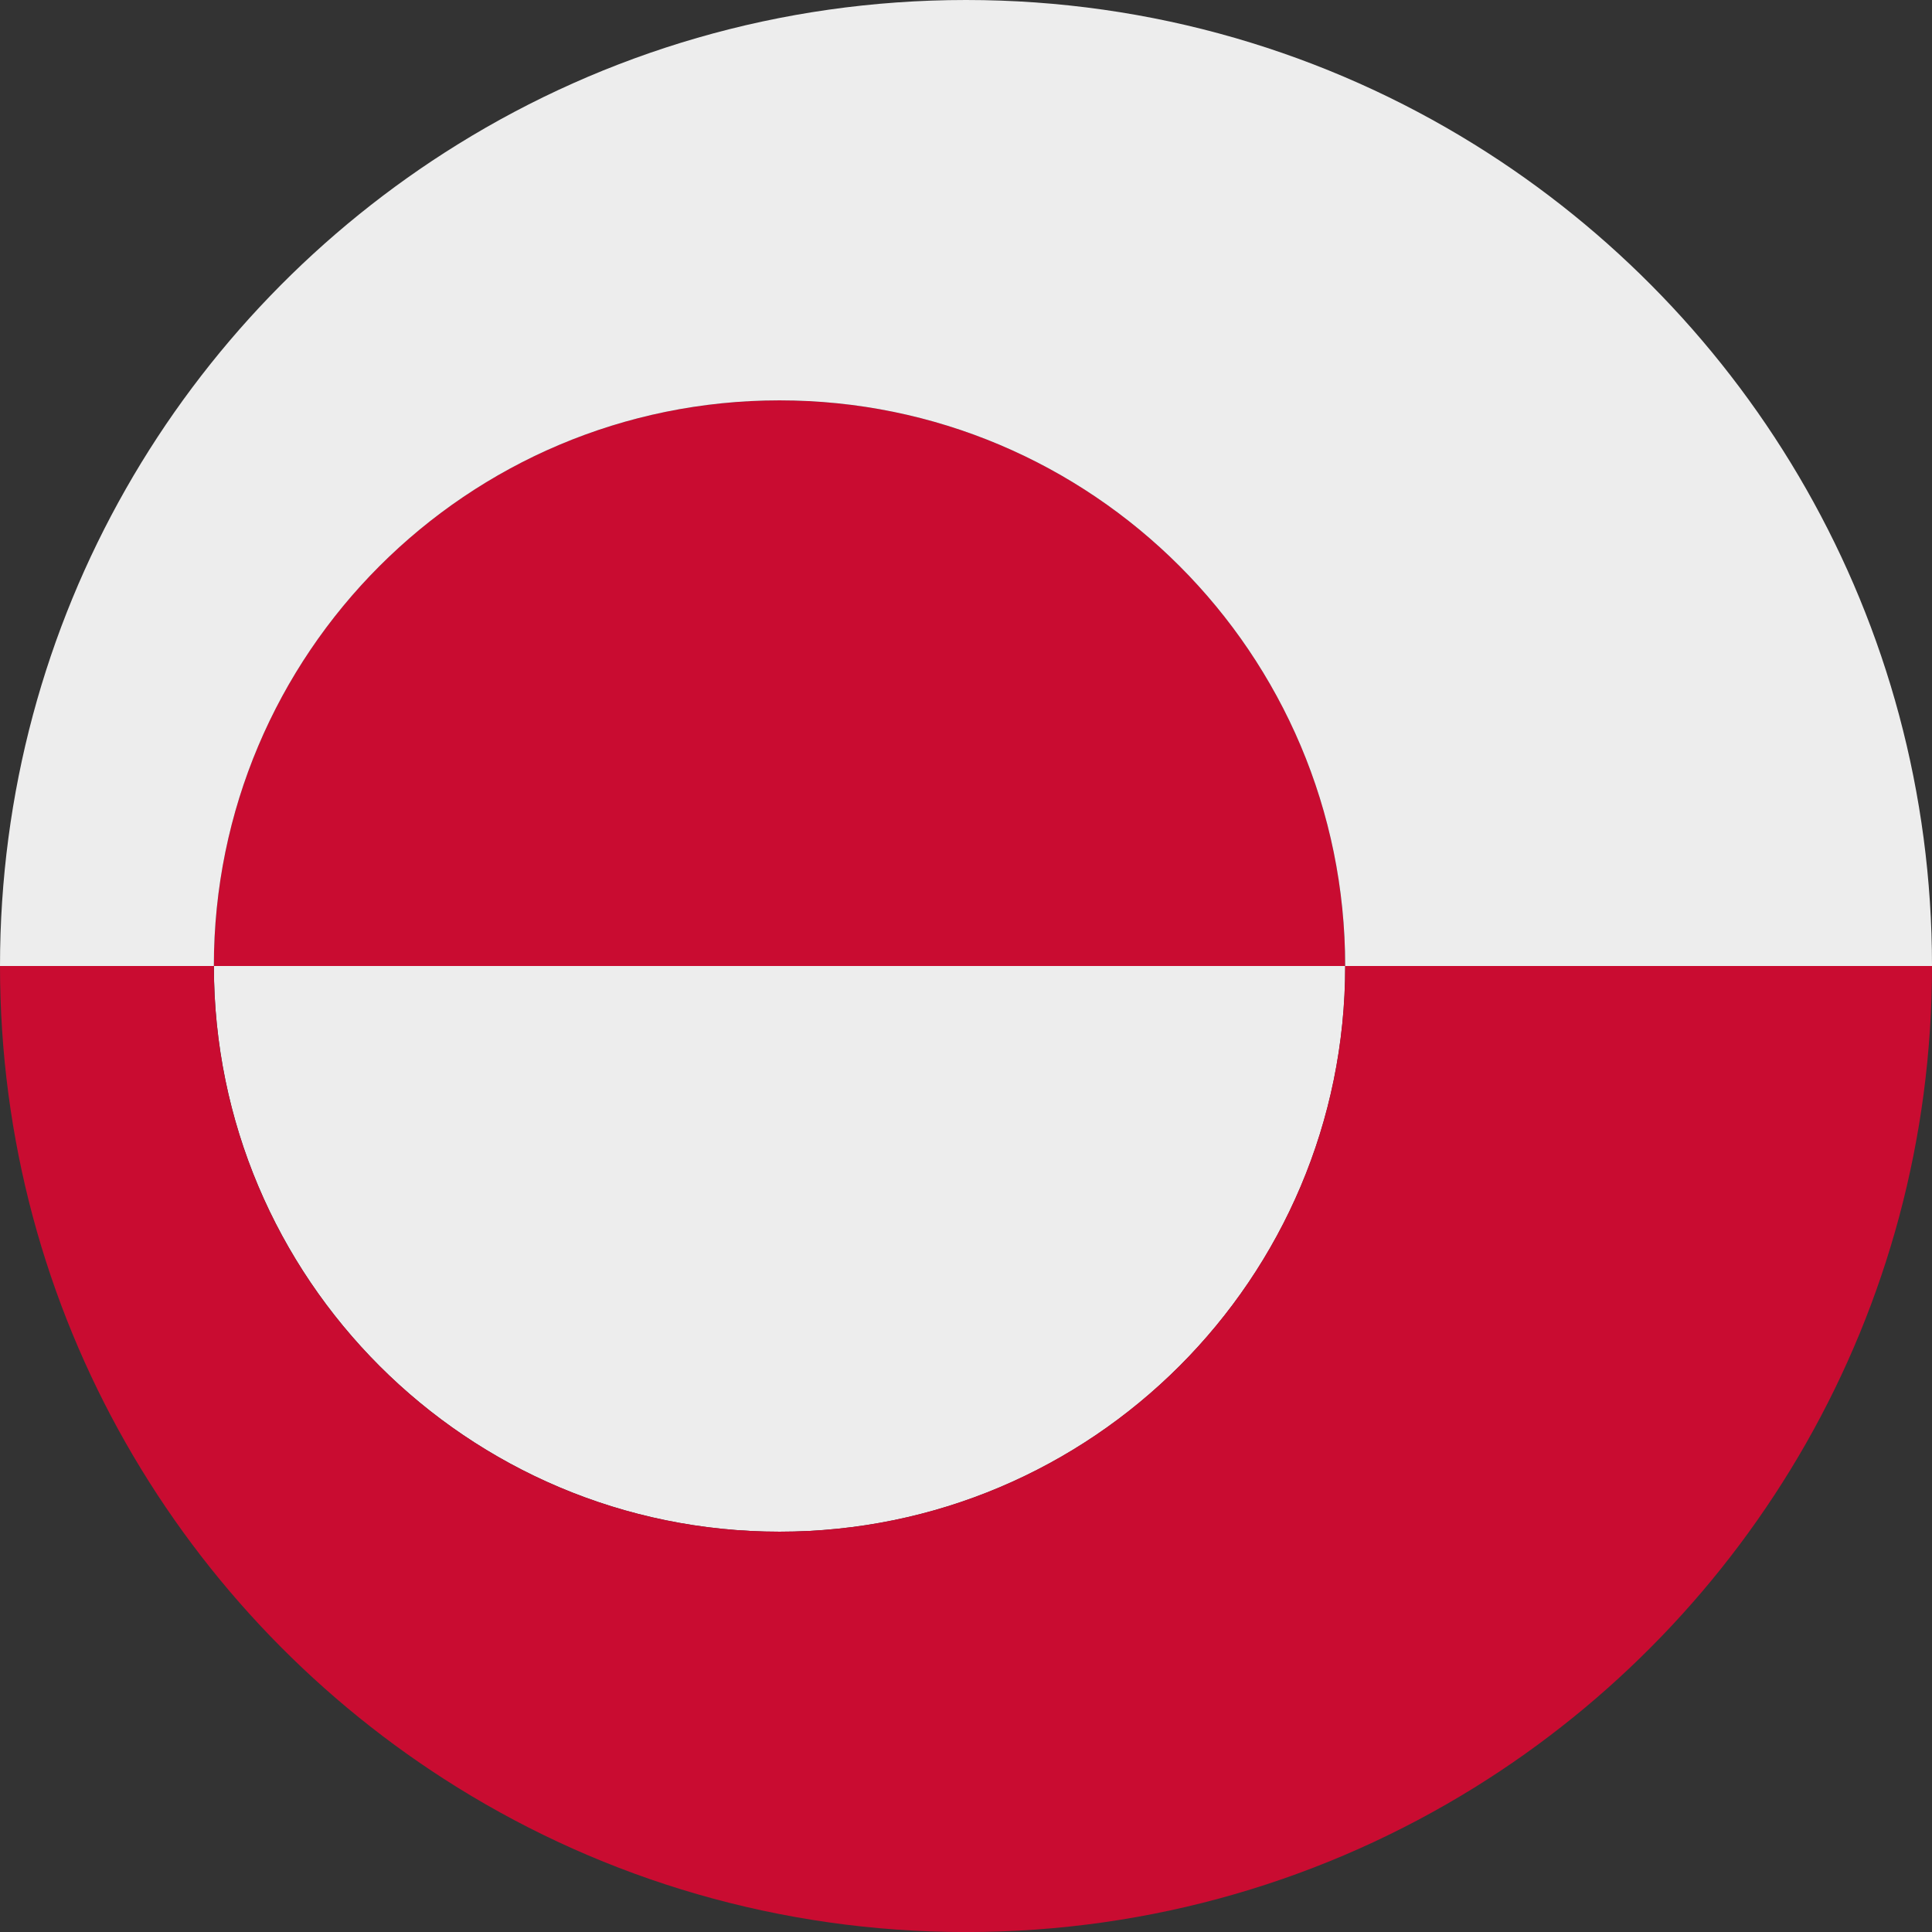 <?xml version="1.0" encoding="UTF-8"?>
<svg id="Livello_2" data-name="Livello 2" xmlns="http://www.w3.org/2000/svg" viewBox="0 0 405.35 405.35">
  <rect x="0" y="0" width="405.35" height="405.35" fill="#333333" stroke="none"/>
  <defs>
    <style>
      .cls-1 {
        fill: #ededed;
      }

      .cls-2 {
        fill: #c90c31;
      }
    </style>
  </defs>
  <g id="Livello_2-2" data-name="Livello 2">
    <g>
      <path class="cls-2" d="M282.24,202.68H44.87c0-65.55,53.14-118.68,118.68-118.68s118.68,53.14,118.68,118.68Z"/>
      <path class="cls-1" d="M405.35,202.68h-123.12c0-65.55-53.13-118.68-118.68-118.68s-118.68,53.14-118.68,118.68H0C0,129.88,38.38,66.04,96.01,30.31,127,11.09,163.54,0,202.68,0s75.68,11.09,106.66,30.31c57.63,35.74,96.01,99.57,96.01,172.37Z"/>
      <path class="cls-1" d="M282.24,202.68c0,65.55-53.13,118.68-118.68,118.68s-118.68-53.14-118.68-118.68h237.36Z"/>
      <path class="cls-2" d="M405.35,202.68c0,72.8-38.38,136.64-96.01,172.37-30.98,19.21-67.53,30.31-106.66,30.31s-75.68-11.09-106.66-30.31C38.38,339.31,0,275.48,0,202.68h44.87c0,65.55,53.14,118.68,118.68,118.68s118.68-53.14,118.68-118.68h123.12Z"/>
    </g>
  </g>
</svg>